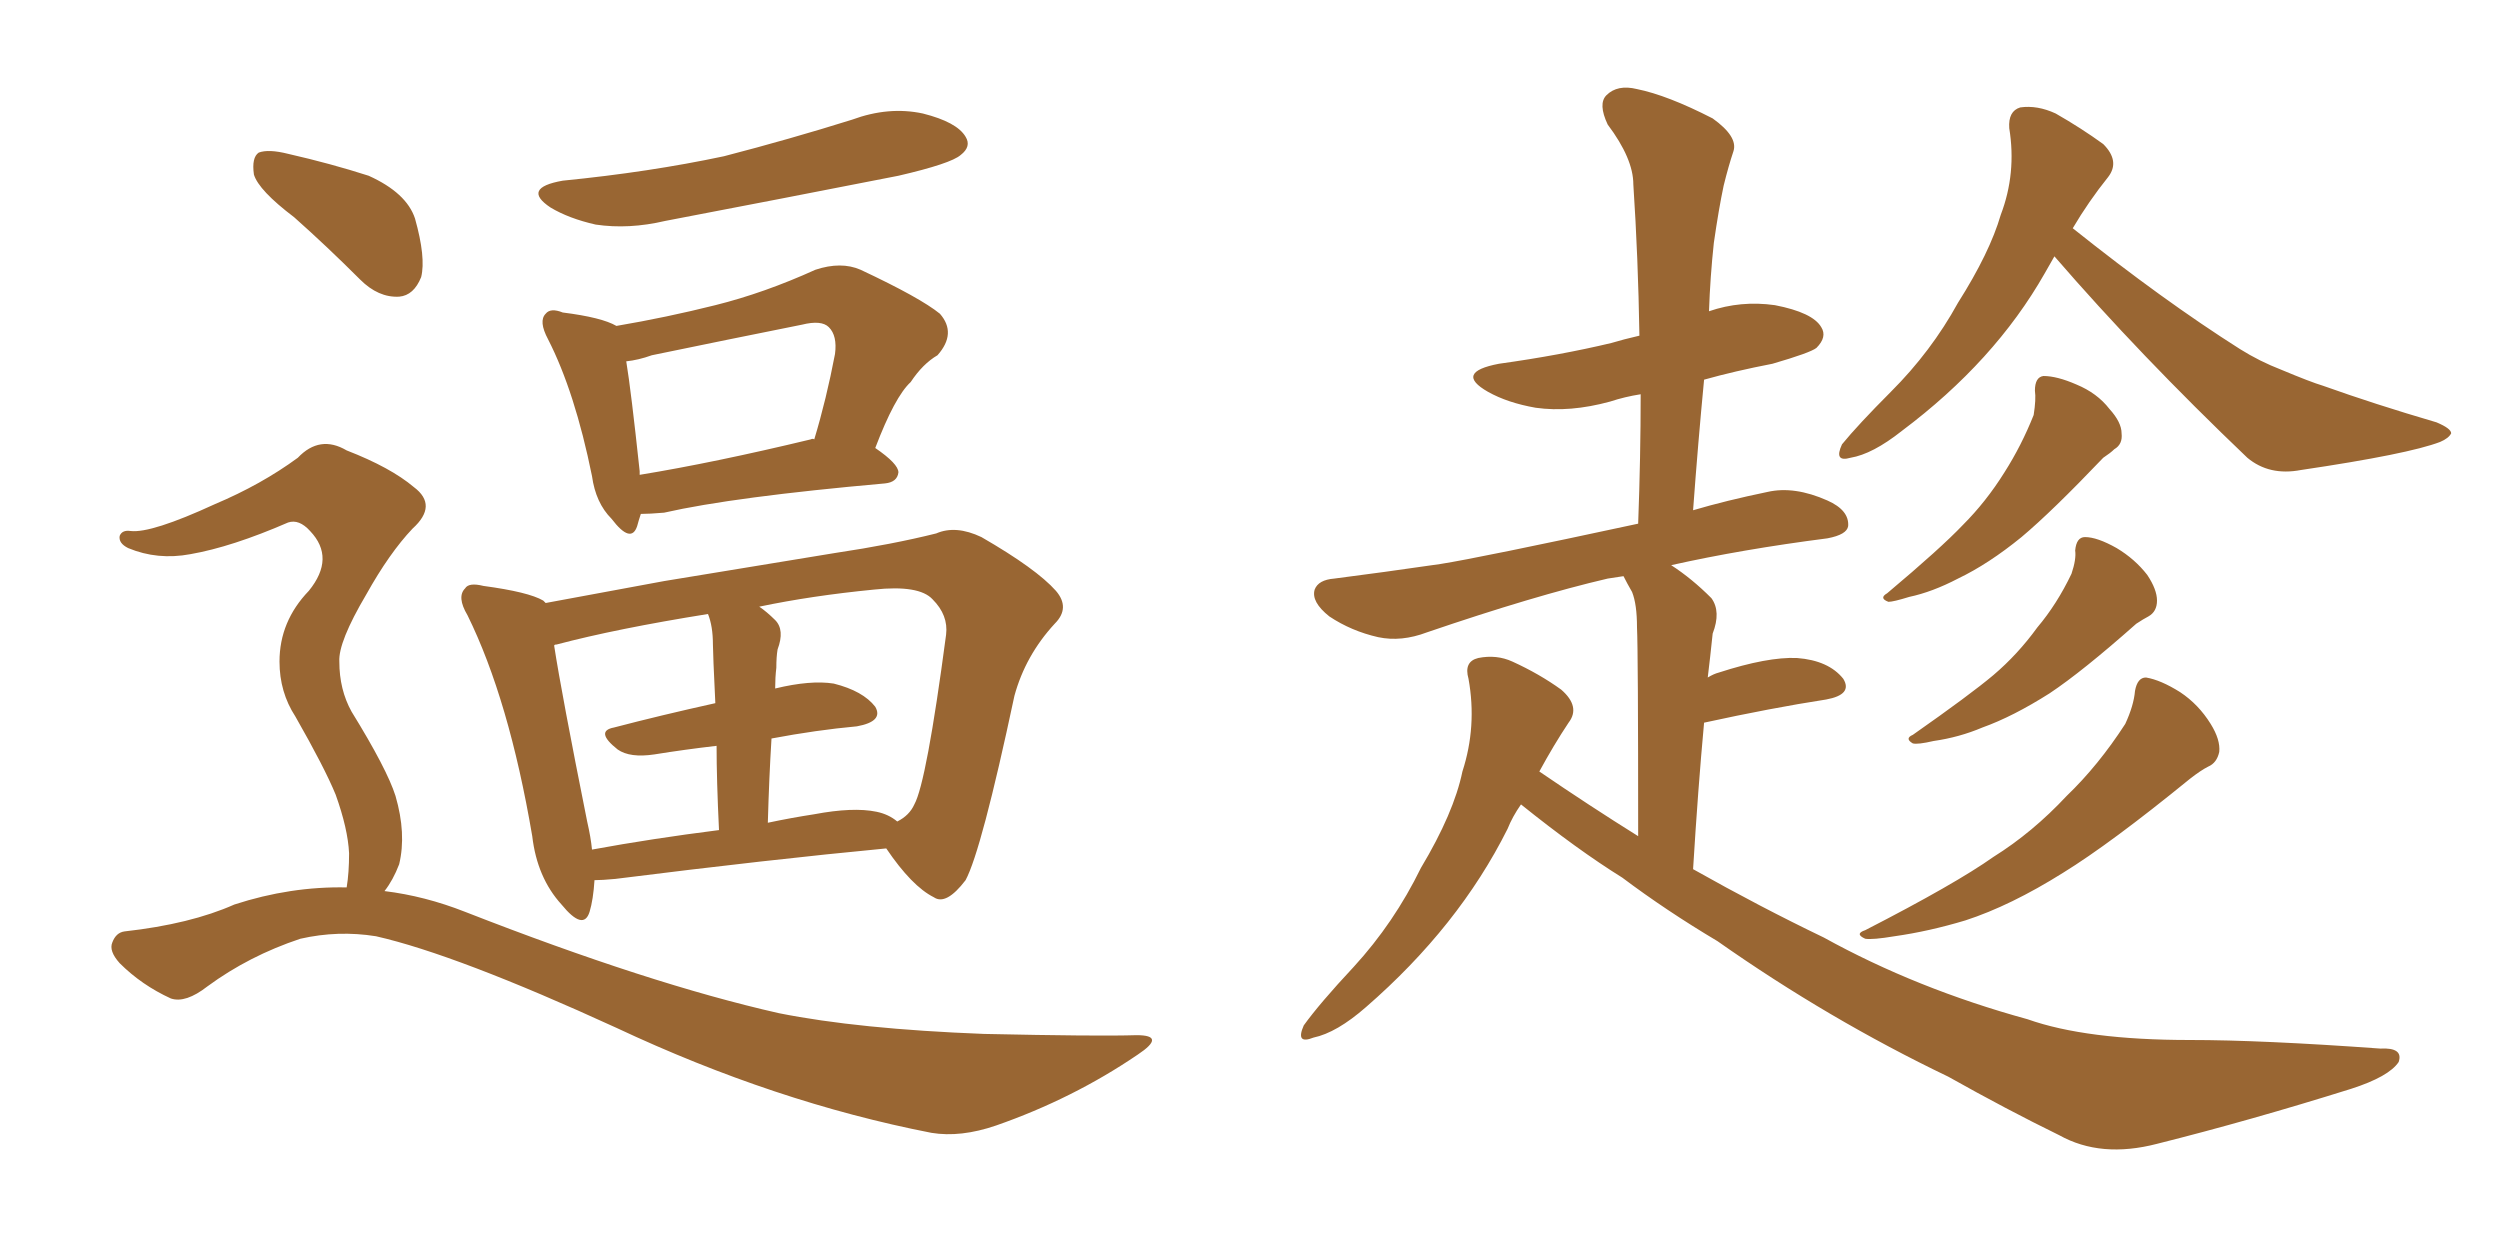 <svg xmlns="http://www.w3.org/2000/svg" xmlns:xlink="http://www.w3.org/1999/xlink" width="300" height="150"><path fill="#996633" padding="10" d="M67.53 21.68L67.53 21.68Q77.93 20.65 86.87 18.75L86.87 18.75Q94.78 16.70 102.25 14.36L102.25 14.36Q106.64 12.74 110.74 13.62L110.74 13.62Q114.84 14.65 115.87 16.41L115.87 16.41Q116.60 17.58 115.28 18.60L115.28 18.60Q114.11 19.63 107.81 21.09L107.81 21.09Q93.60 23.88 79.83 26.51L79.83 26.51Q75.44 27.54 71.48 26.95L71.48 26.95Q68.26 26.22 66.06 24.90L66.06 24.90Q62.55 22.56 67.53 21.68ZM76.90 61.67L76.90 61.67Q76.61 62.55 76.46 63.13L76.46 63.13Q75.73 65.33 73.39 62.26L73.39 62.26Q71.48 60.35 71.04 57.13L71.04 57.13Q68.99 47.02 65.77 40.72L65.77 40.72Q64.60 38.53 65.48 37.65L65.48 37.65Q66.06 36.91 67.53 37.50L67.53 37.50Q72.22 38.09 73.97 39.11L73.97 39.11Q79.98 38.09 85.84 36.62L85.84 36.62Q91.70 35.16 97.85 32.37L97.85 32.37Q100.93 31.35 103.27 32.37L103.27 32.37Q110.45 35.74 112.79 37.65L112.79 37.65Q114.84 39.99 112.50 42.63L112.50 42.63Q110.74 43.65 109.28 45.85L109.28 45.85Q107.37 47.61 105.03 53.76L105.03 53.76Q107.81 55.66 107.81 56.69L107.81 56.69Q107.67 57.86 106.20 58.01L106.20 58.01Q88.04 59.62 79.69 61.52L79.69 61.52Q77.93 61.67 76.90 61.67ZM97.27 52.73L97.27 52.73Q97.56 52.59 97.71 52.73L97.71 52.73Q99.17 47.90 100.20 42.48L100.20 42.48Q100.49 40.28 99.46 39.26L99.46 39.26Q98.58 38.38 96.24 38.96L96.24 38.96Q87.45 40.72 78.22 42.63L78.22 42.63Q76.61 43.21 75.15 43.36L75.15 43.36Q75.73 46.88 76.76 56.54L76.76 56.54Q76.76 56.84 76.76 56.98L76.76 56.98Q85.69 55.52 97.27 52.73ZM71.34 105.62L71.34 105.62Q71.19 107.96 70.75 109.42L70.75 109.42Q70.02 111.77 67.38 108.54L67.38 108.54Q64.45 105.32 63.87 100.34L63.87 100.34Q61.08 83.94 56.10 73.83L56.10 73.83Q54.79 71.63 55.81 70.61L55.81 70.61Q56.25 69.87 58.01 70.31L58.01 70.31Q63.43 71.04 65.19 72.07L65.19 72.07Q65.33 72.22 65.48 72.36L65.48 72.36Q71.78 71.19 79.69 69.73L79.69 69.73Q91.26 67.82 100.20 66.36L100.20 66.36Q107.08 65.33 112.35 64.01L112.35 64.01Q114.70 62.99 117.77 64.45L117.77 64.45Q124.37 68.26 126.71 70.90L126.71 70.90Q128.47 72.95 126.56 74.85L126.56 74.85Q123.05 78.66 121.73 83.50L121.73 83.50L121.73 83.50Q117.77 102.10 115.87 105.62L115.87 105.62Q113.53 108.69 112.06 107.67L112.06 107.67Q109.42 106.35 106.35 101.81L106.35 101.81Q92.43 103.13 73.83 105.47L73.83 105.47Q72.22 105.62 71.34 105.62ZM105.18 97.41L105.18 97.41Q106.64 97.71 107.67 98.58L107.67 98.58Q109.13 97.85 109.72 96.53L109.72 96.53Q111.18 93.90 113.53 76.17L113.53 76.17Q113.82 73.83 111.91 71.92L111.91 71.92Q110.30 70.17 104.88 70.75L104.88 70.75Q97.41 71.48 91.11 72.80L91.11 72.80Q91.99 73.39 93.02 74.41L93.02 74.41Q94.19 75.59 93.31 77.93L93.31 77.93Q93.16 78.81 93.16 80.13L93.16 80.13Q93.02 81.30 93.02 82.62L93.02 82.62Q97.27 81.59 100.05 82.03L100.05 82.03Q103.56 82.91 105.03 84.81L105.03 84.81Q106.05 86.57 102.83 87.16L102.83 87.16Q98.00 87.60 92.58 88.62L92.58 88.62Q92.29 93.31 92.14 98.73L92.14 98.73Q94.92 98.14 97.71 97.71L97.71 97.71Q102.39 96.83 105.18 97.41ZM71.04 101.95L71.04 101.95Q78.22 100.63 86.28 99.61L86.28 99.61Q85.99 93.60 85.99 89.50L85.99 89.50Q82.18 89.94 78.52 90.53L78.52 90.53Q75.59 90.97 74.12 89.94L74.12 89.94Q71.34 87.74 73.68 87.30L73.68 87.30Q79.25 85.84 85.84 84.38L85.84 84.38Q85.55 78.37 85.55 77.34L85.55 77.34Q85.55 75.15 84.96 73.68L84.96 73.68Q73.97 75.44 66.80 77.34L66.80 77.34Q66.50 77.34 66.50 77.49L66.50 77.49Q67.38 83.20 70.46 98.58L70.46 98.58Q70.90 100.49 71.04 101.95ZM35.30 26.07L35.30 26.07Q31.05 22.85 30.47 20.95L30.47 20.95Q30.18 18.90 31.05 18.31L31.05 18.31Q32.23 17.87 34.57 18.46L34.57 18.46Q39.70 19.63 44.24 21.09L44.24 21.09Q48.78 23.14 49.80 26.22L49.80 26.22Q51.12 30.91 50.54 33.25L50.54 33.25Q49.66 35.45 47.90 35.60L47.90 35.60Q45.41 35.74 43.21 33.54L43.21 33.54Q39.26 29.59 35.30 26.07ZM41.60 106.49L41.60 106.49L41.60 106.49Q41.89 104.74 41.89 102.39L41.89 102.39Q41.75 99.46 40.28 95.36L40.28 95.36Q38.96 92.14 35.45 85.99L35.45 85.99Q33.54 83.06 33.54 79.39L33.54 79.39Q33.54 74.56 37.06 70.90L37.06 70.90Q40.28 66.94 37.21 63.72L37.21 63.72Q35.89 62.26 34.57 62.70L34.57 62.70Q27.83 65.63 22.85 66.50L22.85 66.50Q18.90 67.24 15.38 65.77L15.38 65.77Q14.21 65.19 14.36 64.31L14.36 64.31Q14.65 63.57 15.67 63.72L15.67 63.72Q18.16 64.01 25.78 60.50L25.78 60.50Q31.35 58.15 35.74 54.93L35.74 54.93Q38.38 52.15 41.60 54.05L41.60 54.05Q46.88 56.10 49.66 58.45L49.66 58.45Q52.59 60.64 49.51 63.43L49.51 63.43Q46.73 66.36 43.95 71.34L43.95 71.34Q40.58 77.05 40.72 79.39L40.72 79.39Q40.72 82.76 42.19 85.40L42.19 85.40Q46.44 92.29 47.46 95.51L47.46 95.51Q48.78 100.05 47.90 103.71L47.90 103.71Q47.17 105.62 46.14 106.93L46.14 106.93Q50.98 107.52 55.81 109.42L55.81 109.42Q77.93 118.07 93.46 121.58L93.46 121.58Q102.98 123.49 118.07 124.07L118.07 124.07Q131.84 124.37 136.38 124.22L136.38 124.22Q140.04 124.22 136.52 126.56L136.52 126.56Q128.76 131.84 119.53 135.06L119.53 135.06Q115.28 136.52 111.77 135.94L111.77 135.94Q93.02 132.28 73.97 123.34L73.97 123.34Q54.79 114.55 45.12 112.35L45.12 112.35Q40.58 111.62 36.04 112.65L36.04 112.65Q29.88 114.70 24.90 118.36L24.90 118.36Q22.27 120.41 20.51 119.82L20.51 119.82Q16.99 118.21 14.36 115.58L14.36 115.58Q13.04 114.11 13.48 113.09L13.48 113.09Q13.92 111.91 14.94 111.77L14.94 111.77Q22.85 110.89 28.13 108.54L28.13 108.54Q34.86 106.35 41.60 106.49ZM182.52 96.53L182.52 96.53Q181.49 98.00 180.91 99.46L180.91 99.46Q175.05 111.18 163.92 120.85L163.92 120.85Q160.40 123.93 157.62 124.51L157.62 124.51Q155.42 125.39 156.45 123.05L156.45 123.05Q158.35 120.41 162.45 116.02L162.45 116.02Q167.29 110.74 170.51 104.15L170.51 104.15Q174.46 97.56 175.49 92.58L175.49 92.58Q177.25 87.16 176.22 81.45L176.22 81.45Q175.63 79.39 177.39 78.96L177.39 78.96Q179.59 78.52 181.49 79.39L181.49 79.39Q184.72 80.86 187.35 82.76L187.35 82.76Q189.70 84.81 188.23 86.72L188.23 86.72Q186.47 89.36 184.72 92.58L184.72 92.58Q190.72 96.68 196.58 100.34L196.58 100.34Q196.58 78.08 196.44 75.29L196.44 75.29Q196.44 72.51 195.85 71.04L195.85 71.04Q195.26 70.02 194.82 69.14L194.82 69.14Q193.80 69.29 192.92 69.43L192.92 69.43Q184.13 71.48 171.24 75.88L171.24 75.88Q168.16 77.05 165.38 76.46L165.38 76.46Q162.16 75.73 159.52 73.97L159.52 73.97Q157.32 72.22 157.76 70.75L157.76 70.75Q158.20 69.58 160.11 69.43L160.11 69.43Q165.82 68.70 172.85 67.68L172.85 67.68Q177.54 66.94 196.58 62.84L196.58 62.84Q196.88 54.79 196.88 47.31L196.88 47.31Q194.97 47.61 193.21 48.19L193.21 48.19Q188.38 49.51 184.28 48.93L184.28 48.93Q180.91 48.34 178.56 47.02L178.56 47.02Q174.46 44.68 179.88 43.65L179.88 43.65Q187.21 42.63 193.36 41.16L193.36 41.16Q194.82 40.72 196.73 40.28L196.73 40.28Q196.58 30.91 196.00 22.12L196.00 22.12Q196.00 19.04 192.92 14.94L192.92 14.94Q191.75 12.45 192.77 11.43L192.77 11.43Q194.09 10.11 196.44 10.69L196.44 10.69Q200.10 11.43 205.52 14.21L205.52 14.21Q208.59 16.41 208.01 18.16L208.01 18.16Q207.42 19.92 206.84 22.27L206.84 22.27Q206.25 25.05 205.66 29.15L205.66 29.15Q205.22 33.25 205.08 37.35L205.08 37.35Q208.89 36.04 212.99 36.62L212.99 36.62Q217.53 37.50 218.55 39.26L218.55 39.26Q219.29 40.43 217.97 41.75L217.97 41.75Q217.24 42.33 212.70 43.65L212.70 43.65Q208.15 44.53 204.49 45.56L204.49 45.56Q203.76 53.17 203.17 61.23L203.17 61.23Q207.13 60.06 212.11 59.03L212.11 59.03Q215.33 58.30 219.29 60.06L219.29 60.06Q221.92 61.23 221.78 63.13L221.78 63.13Q221.63 64.16 219.29 64.60L219.29 64.60Q209.03 65.92 200.54 67.82L200.54 67.82Q203.03 69.43 205.37 71.78L205.37 71.78Q206.54 73.39 205.52 76.03L205.52 76.03Q205.37 77.34 205.22 78.81L205.22 78.81Q205.08 79.98 204.93 81.30L204.93 81.30Q205.66 80.86 206.25 80.71L206.25 80.71Q212.11 78.81 215.63 78.96L215.63 78.96Q219.43 79.25 221.19 81.45L221.19 81.45Q222.36 83.35 219.14 83.94L219.14 83.94Q212.55 84.96 204.49 86.72L204.49 86.72Q203.76 94.63 203.17 104.30L203.17 104.30Q211.23 108.84 218.85 112.50L218.85 112.50Q229.98 118.65 243.31 122.31L243.31 122.31Q250.34 124.80 262.79 124.80L262.79 124.80Q271.44 124.80 285.64 125.83L285.64 125.83Q288.43 125.68 287.84 127.44L287.84 127.44Q286.67 129.20 282.13 130.66L282.13 130.66Q269.97 134.47 258.84 137.26L258.84 137.26Q252.10 139.01 247.12 136.23L247.12 136.23Q240.82 133.15 233.79 129.20L233.79 129.20Q219.43 122.31 206.10 112.94L206.10 112.94Q199.95 109.28 194.68 105.32L194.68 105.32Q189.26 101.95 182.52 96.53ZM246.53 30.76L246.53 30.76Q245.95 31.79 245.36 32.81L245.36 32.81Q239.36 43.36 228.22 51.71L228.22 51.71Q224.71 54.49 222.07 54.93L222.07 54.93Q220.02 55.52 221.04 53.32L221.04 53.32Q222.95 50.98 226.90 47.02L226.90 47.02Q231.74 42.19 234.96 36.33L234.96 36.33Q238.77 30.32 240.09 25.78L240.09 25.78Q241.99 20.80 241.11 15.38L241.11 15.38Q240.97 13.33 242.43 12.89L242.43 12.89Q244.48 12.60 246.68 13.62L246.68 13.62Q249.76 15.38 252.39 17.29L252.39 17.29Q254.44 19.34 252.98 21.24L252.98 21.24Q250.63 24.17 248.73 27.39L248.73 27.39Q259.57 36.04 268.80 41.89L268.80 41.89Q271.14 43.36 273.78 44.38L273.78 44.38Q277.29 45.85 278.76 46.29L278.76 46.29Q284.91 48.49 292.38 50.68L292.38 50.68Q294.14 51.42 294.14 52.00L294.14 52.00Q293.85 52.59 292.82 53.03L292.82 53.03Q289.01 54.49 276.12 56.40L276.12 56.40Q272.31 57.13 269.68 54.93L269.68 54.93Q256.79 42.63 246.53 30.76ZM244.19 46.88L244.19 46.88Q244.19 45.26 245.21 45.12L245.21 45.12Q246.83 45.12 249.17 46.14L249.17 46.14Q251.66 47.17 253.13 49.07L253.13 49.07Q254.59 50.68 254.59 52.00L254.59 52.00Q254.74 53.32 253.71 53.91L253.71 53.91Q253.27 54.35 252.39 54.93L252.39 54.93Q246.24 61.38 242.58 64.45L242.58 64.45Q238.62 67.68 234.96 69.43L234.96 69.43Q231.88 71.04 229.10 71.63L229.10 71.63Q227.20 72.22 226.61 72.22L226.61 72.22Q225.44 71.78 226.46 71.19L226.46 71.19Q232.91 65.77 235.55 62.99L235.55 62.99Q238.33 60.21 240.53 56.69L240.53 56.69Q242.58 53.47 244.04 49.80L244.04 49.80Q244.34 47.90 244.19 46.88ZM249.02 66.06L249.02 66.06Q249.17 64.45 250.20 64.45L250.20 64.45Q251.66 64.45 254.00 65.77L254.00 65.77Q256.20 67.09 257.67 68.99L257.67 68.99Q258.84 70.75 258.84 72.07L258.84 72.07Q258.84 73.39 257.81 73.97L257.81 73.97Q257.23 74.27 256.35 74.85L256.35 74.85Q249.90 80.57 245.95 83.20L245.95 83.20Q241.55 85.99 237.89 87.30L237.89 87.30Q235.11 88.48 232.03 88.92L232.03 88.92Q230.13 89.36 229.54 89.21L229.54 89.21Q228.52 88.62 229.54 88.18L229.54 88.18Q236.43 83.35 239.21 81.01L239.21 81.01Q242.14 78.52 244.48 75.29L244.48 75.29Q246.83 72.51 248.58 68.85L248.58 68.85Q249.17 67.09 249.02 66.06ZM256.20 82.91L256.20 82.91L256.20 82.91Q256.49 81.30 257.52 81.30L257.52 81.30Q259.28 81.59 261.62 83.06L261.62 83.06Q263.82 84.52 265.28 86.87L265.28 86.87Q266.46 88.77 266.31 90.23L266.31 90.23Q266.02 91.55 264.99 91.99L264.99 91.99Q264.11 92.43 262.79 93.46L262.79 93.46Q253.27 101.22 247.56 104.74L247.56 104.74Q241.26 108.69 235.84 110.45L235.84 110.45Q231.45 111.77 227.34 112.35L227.34 112.35Q224.71 112.79 223.83 112.65L223.83 112.65Q222.51 112.06 223.83 111.62L223.83 111.62Q234.67 106.05 239.21 102.83L239.21 102.83Q243.90 99.90 248.00 95.51L248.00 95.51Q251.81 91.85 255.03 86.87L255.03 86.87Q256.05 84.67 256.20 82.91Z"/></svg>